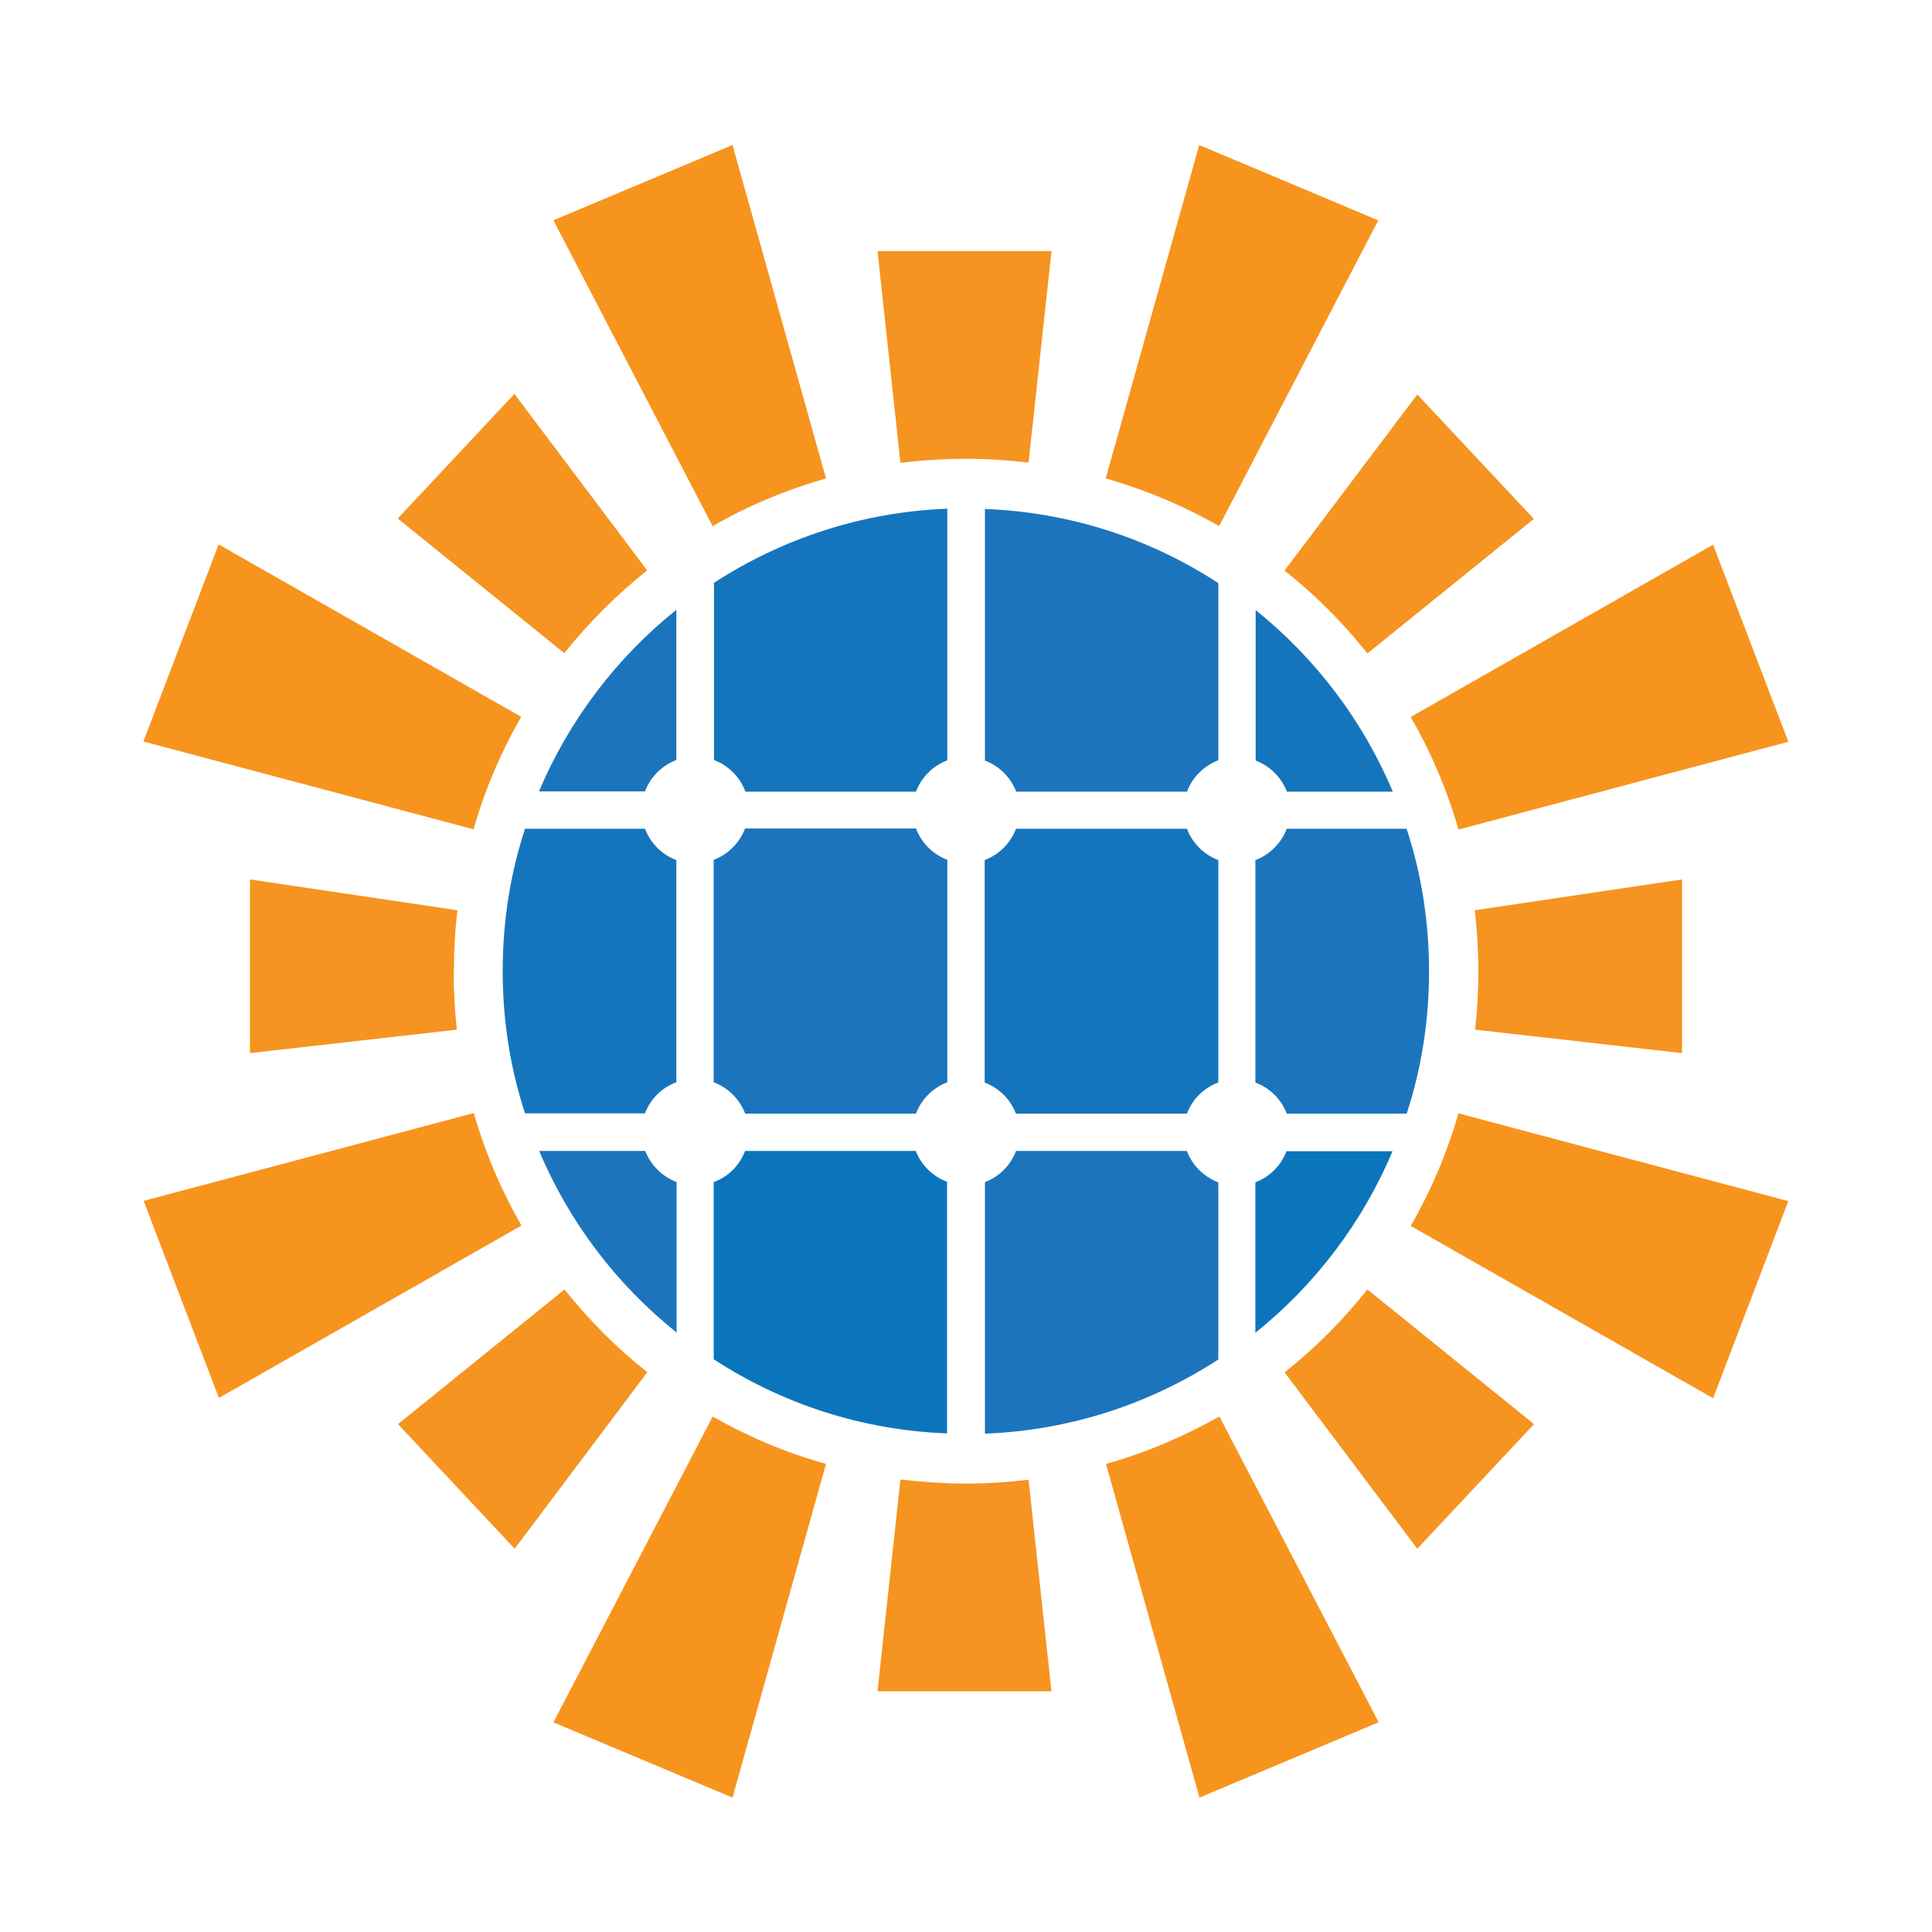 <svg xmlns="http://www.w3.org/2000/svg" id="Layer_1" data-name="Layer 1" viewBox="0 0 70.87 70.87"><defs><style>
      .cls-1 {
        fill: #f59420;
      }

      .cls-2 {
        fill: #0b75bc;
      }

      .cls-3 {
        fill: #1575bc;
      }

      .cls-4 {
        fill: #f7941e;
      }

      .cls-5 {
        fill: #1c75bc;
      }
    </style></defs><path class="cls-4" d="M26.87,5.32l3.43,12.23c-1.47,.42-2.86,1-4.16,1.75l-5.84-11.22,6.57-2.76Z"></path><path class="cls-1" d="M38.57,9.22l-.84,7.75c-.75-.09-1.52-.14-2.3-.14s-1.61,.05-2.4,.15l-.84-7.77h6.38Z"></path><path class="cls-1" d="M16.64,35.63c0,.72,.04,1.43,.12,2.14l-7.59,.86v-6.37l7.61,1.13c-.09,.74-.13,1.48-.13,2.24"></path><path class="cls-1" d="M23.74,20.92c-1.12,.9-2.15,1.92-3.04,3.04l-6.11-4.94,4.28-4.57,4.86,6.46Z"></path><path class="cls-4" d="M19.12,26.29c-.74,1.29-1.33,2.67-1.75,4.13l-12.11-3.22,2.76-7.23,11.09,6.32Z"></path><path class="cls-4" d="M50.56,8.08l-5.84,11.22c-1.29-.74-2.69-1.33-4.16-1.75l3.43-12.23,6.56,2.76Z"></path><path class="cls-1" d="M61.7,32.26v6.37l-7.59-.86c.08-.7,.12-1.42,.12-2.14,0-.76-.05-1.51-.13-2.24l7.6-1.13Z"></path><path class="cls-1" d="M56.27,19.03l-6.11,4.94c-.89-1.12-1.91-2.15-3.04-3.04l4.87-6.46,4.28,4.57Z"></path><path class="cls-4" d="M65.6,27.21l-12.1,3.22c-.42-1.46-1.01-2.84-1.75-4.13l11.09-6.32,2.76,7.23Z"></path><path class="cls-4" d="M26.14,51.96c1.3,.74,2.69,1.33,4.16,1.74l-3.43,12.24-6.57-2.76,5.84-11.21Z"></path><path class="cls-1" d="M38.57,62.04h-6.38l.84-7.77c.78,.09,1.59,.15,2.4,.15s1.54-.05,2.3-.14h0l.84,7.76Z"></path><path class="cls-1" d="M23.74,50.34l-4.86,6.47-4.28-4.57,6.11-4.94c.89,1.12,1.91,2.15,3.04,3.04"></path><path class="cls-4" d="M19.12,44.96l-11.09,6.32-2.76-7.23,12.11-3.22c.42,1.46,1.01,2.84,1.75,4.13"></path><path class="cls-4" d="M50.56,63.18l-6.56,2.76-3.43-12.24c1.47-.41,2.86-1.01,4.16-1.74l5.84,11.21Z"></path><path class="cls-1" d="M56.27,52.24l-4.28,4.57-4.87-6.47c1.13-.89,2.14-1.91,3.04-3.04l6.11,4.94Z"></path><path class="cls-4" d="M65.6,44.06l-2.76,7.23-11.09-6.32c.74-1.29,1.33-2.67,1.75-4.13l12.1,3.22Z"></path><path class="cls-5" d="M24.81,27.89v-5.52c-2.19,1.75-3.93,4.04-5.04,6.66h3.89c.2-.53,.62-.95,1.15-1.15"></path><path class="cls-3" d="M27.33,29.04h6.27c.2-.53,.62-.95,1.15-1.15v-9.23c-3.15,.12-6.08,1.11-8.56,2.72v6.5c.53,.2,.95,.62,1.15,1.15"></path><path class="cls-5" d="M27.33,40.85h6.27c.2-.53,.62-.95,1.15-1.15v-8.16c-.53-.2-.95-.62-1.15-1.15h-6.27c-.2,.53-.62,.95-1.15,1.15v8.16c.53,.2,.95,.62,1.15,1.14"></path><path class="cls-3" d="M47.2,29.04h3.89c-1.1-2.62-2.85-4.91-5.03-6.66v5.52c.53,.2,.95,.62,1.15,1.15"></path><path class="cls-3" d="M37.27,40.85h6.27c.2-.53,.62-.95,1.15-1.14v-8.16c-.53-.2-.95-.62-1.15-1.15h-6.27c-.2,.53-.62,.95-1.15,1.15v8.16c.53,.2,.95,.62,1.15,1.15"></path><path class="cls-5" d="M37.27,29.04h6.27c.2-.53,.62-.95,1.15-1.15v-6.5c-2.48-1.62-5.41-2.6-8.56-2.72v9.23c.53,.2,.95,.62,1.15,1.15"></path><path class="cls-2" d="M33.6,42.22h-6.27c-.2,.53-.62,.95-1.15,1.14v6.5c2.48,1.62,5.41,2.6,8.56,2.72v-9.23c-.53-.2-.95-.61-1.15-1.14"></path><path class="cls-2" d="M46.05,43.37v5.52c2.18-1.75,3.93-4.04,5.03-6.66h-3.89c-.2,.53-.62,.95-1.15,1.14"></path><path class="cls-5" d="M51.6,30.4h-4.4c-.2,.53-.62,.95-1.15,1.15v8.16c.53,.2,.95,.61,1.15,1.14h4.4c.54-1.64,.82-3.4,.82-5.22s-.28-3.58-.82-5.22"></path><path class="cls-3" d="M24.81,39.71v-8.16c-.53-.2-.95-.62-1.15-1.15h-4.4c-.54,1.64-.82,3.4-.82,5.22s.28,3.58,.82,5.22h4.4c.2-.53,.62-.95,1.15-1.14"></path><path class="cls-5" d="M23.67,42.22h-3.89c1.1,2.62,2.85,4.91,5.04,6.66v-5.52c-.53-.2-.95-.62-1.15-1.14"></path><path class="cls-5" d="M43.54,42.22h-6.27c-.2,.53-.62,.95-1.14,1.14v9.23c3.15-.12,6.08-1.11,8.56-2.72v-6.5c-.53-.2-.95-.62-1.15-1.14"></path></svg>